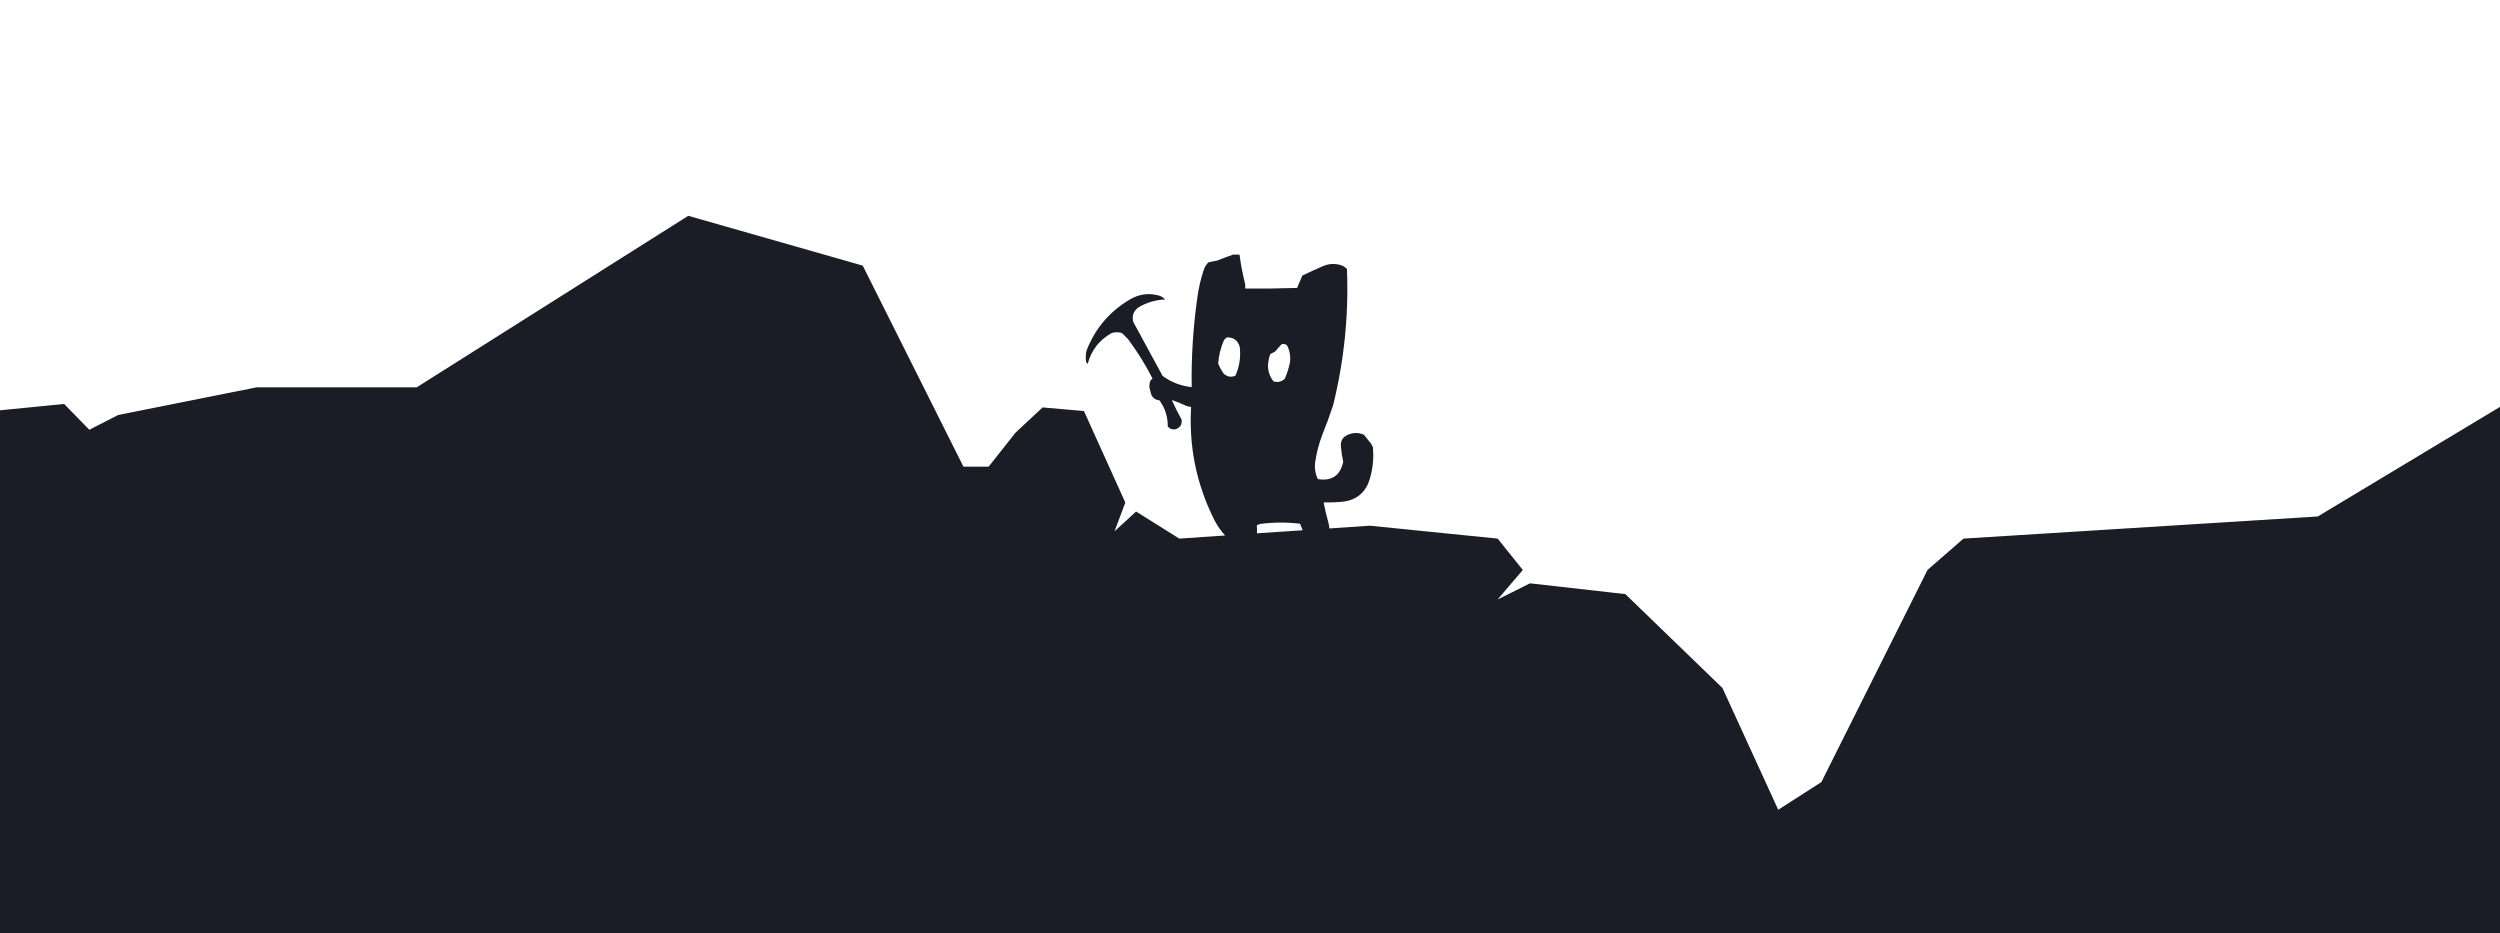<svg width="375" height="140" viewBox="0 0 375 140" fill="none" xmlns="http://www.w3.org/2000/svg">
<g clip-path="url(#clip0_5094_1938)">
<path fill-rule="evenodd" clip-rule="evenodd" d="M-326 0L-304.417 24.901L-264.218 16.877L-184.359 24.901L-173.568 47.036L-127.433 74.427L-132.559 88.814L-117.991 74.427L-39.212 60.593L-29.499 64.466L9.621 60.593L13.398 64.466L17.715 62.253L38.489 58.103H62.5L103.239 32.372L129.408 39.842L144.517 70H148.294L152.341 64.885L156.387 61.115L162.593 61.654L168.798 75.385L167.179 79.692L170.417 76.731L176.892 80.79L183.759 80.325C183.139 79.635 182.608 78.87 182.167 78.03C179.479 72.677 178.312 67.014 178.667 61.041C178.369 61.014 178.081 60.942 177.803 60.825C177.144 60.501 176.467 60.228 175.772 60.006C176.21 60.995 176.699 61.972 177.241 62.938C177.336 63.625 177.062 64.099 176.42 64.361C175.917 64.49 175.499 64.361 175.167 63.973C175.181 62.518 174.763 61.21 173.914 60.049C173.13 59.956 172.683 59.511 172.574 58.712C172.35 58.155 172.35 57.609 172.574 57.074L172.877 56.772C171.815 54.694 170.591 52.725 169.204 50.865L168.297 49.959C167.782 49.796 167.263 49.796 166.741 49.959C164.898 50.994 163.702 52.532 163.155 54.573C163.004 54.468 162.918 54.324 162.896 54.142C162.832 53.619 162.86 53.102 162.982 52.589C164.247 49.314 166.393 46.77 169.42 44.957C170.837 44.102 172.335 43.901 173.914 44.354C174.249 44.477 174.537 44.664 174.778 44.914C173.354 44.982 172.028 45.37 170.803 46.078C170.035 46.624 169.761 47.357 169.982 48.278L174.389 56.384C175.692 57.343 177.147 57.904 178.753 58.066C178.686 53.639 178.96 49.226 179.574 44.828C179.766 43.297 180.111 41.802 180.611 40.344C180.759 39.966 180.975 39.636 181.259 39.352C181.437 39.311 181.616 39.272 181.796 39.235C182.047 39.184 182.301 39.136 182.556 39.093C183.361 38.762 184.168 38.46 184.975 38.188H185.926C186.117 39.639 186.39 41.076 186.747 42.5C186.79 42.757 186.804 43.015 186.79 43.276C189.383 43.304 191.976 43.276 194.568 43.19C194.816 42.565 195.075 41.947 195.345 41.335C196.343 40.852 197.351 40.392 198.37 39.956C199.372 39.503 200.38 39.474 201.395 39.869C201.634 39.996 201.85 40.154 202.043 40.344C202.32 47.254 201.629 54.067 199.969 60.782C199.473 62.296 198.925 63.791 198.327 65.266C197.839 66.553 197.494 67.875 197.29 69.233C197.15 70.155 197.28 71.032 197.679 71.864C199.768 72.201 201.035 71.339 201.481 69.276C201.314 68.522 201.199 67.761 201.135 66.991C201.057 66.143 201.403 65.554 202.172 65.223C202.987 64.86 203.794 64.86 204.592 65.223C204.786 65.464 204.98 65.705 205.176 65.946L205.672 66.56L205.932 67.077C206.113 68.943 205.883 70.754 205.24 72.51C204.543 74.067 203.348 74.973 201.654 75.227C200.621 75.342 199.584 75.385 198.543 75.356C198.742 76.4 198.987 77.435 199.277 78.461C199.342 78.732 199.384 79.001 199.404 79.266L205.49 78.854L224.645 80.79L228.422 85.494L224.645 89.921L229.501 87.5L243.8 89.115L258.369 103.202L266.732 121.463L273.207 117.312L289.125 85.494L294.521 80.79L347.67 77.47L391.376 51.186L475.011 26.838L531.398 32.372L562.154 38.182L553.521 32.372L562.154 20.751L618.271 5.534H669.531L684.909 14.111L710 0V140H-326V0ZM195.4 79.537C195.258 79.21 195.125 78.879 195 78.547C193.009 78.32 191.021 78.334 189.037 78.59C188.854 78.638 188.681 78.71 188.518 78.806C188.559 79.209 188.567 79.607 188.543 80.001L195.4 79.537ZM185.969 52.072C185.704 51.074 185.056 50.586 184.025 50.606C183.932 50.665 183.848 50.734 183.773 50.813C183.687 50.903 183.612 51.007 183.549 51.123C183.091 52.22 182.817 53.355 182.728 54.53C182.946 55.065 183.219 55.568 183.549 56.039C184.082 56.531 184.673 56.631 185.321 56.341C185.918 54.973 186.134 53.55 185.969 52.072ZM193.228 52.158C193.067 51.684 192.736 51.512 192.234 51.641C191.91 51.982 191.593 52.342 191.284 52.719C191.032 52.837 190.787 52.967 190.549 53.107C190.422 53.411 190.336 53.727 190.29 54.055C190.054 55.225 190.299 56.274 191.024 57.203C191.664 57.401 192.226 57.272 192.71 56.815C193.055 56.038 193.315 55.233 193.487 54.4C193.6 53.628 193.513 52.881 193.228 52.158Z" fill="#1A1D26"/>
<path d="M-187.867 10.237L-178.694 16.877L-183.28 21.581L-204.054 19.644L-205.673 15.771L-187.867 10.237Z" fill="#1A1D26"/>
<path d="M472.314 17.154L456.935 9.407L448.842 11.897L441.018 22.688L421.053 36.245L418.895 40.118L472.314 22.688V17.154Z" fill="#1A1D26"/>
<path d="M543.269 22.688L554.87 15.217L558.377 17.154L551.093 30.435H540.841L538.682 24.625L543.269 22.688Z" fill="#1A1D26"/>
</g>
<defs>
<clipPath id="clip0_5094_1938">
<rect width="375" height="140" fill="white"/>
</clipPath>
</defs>
</svg>
